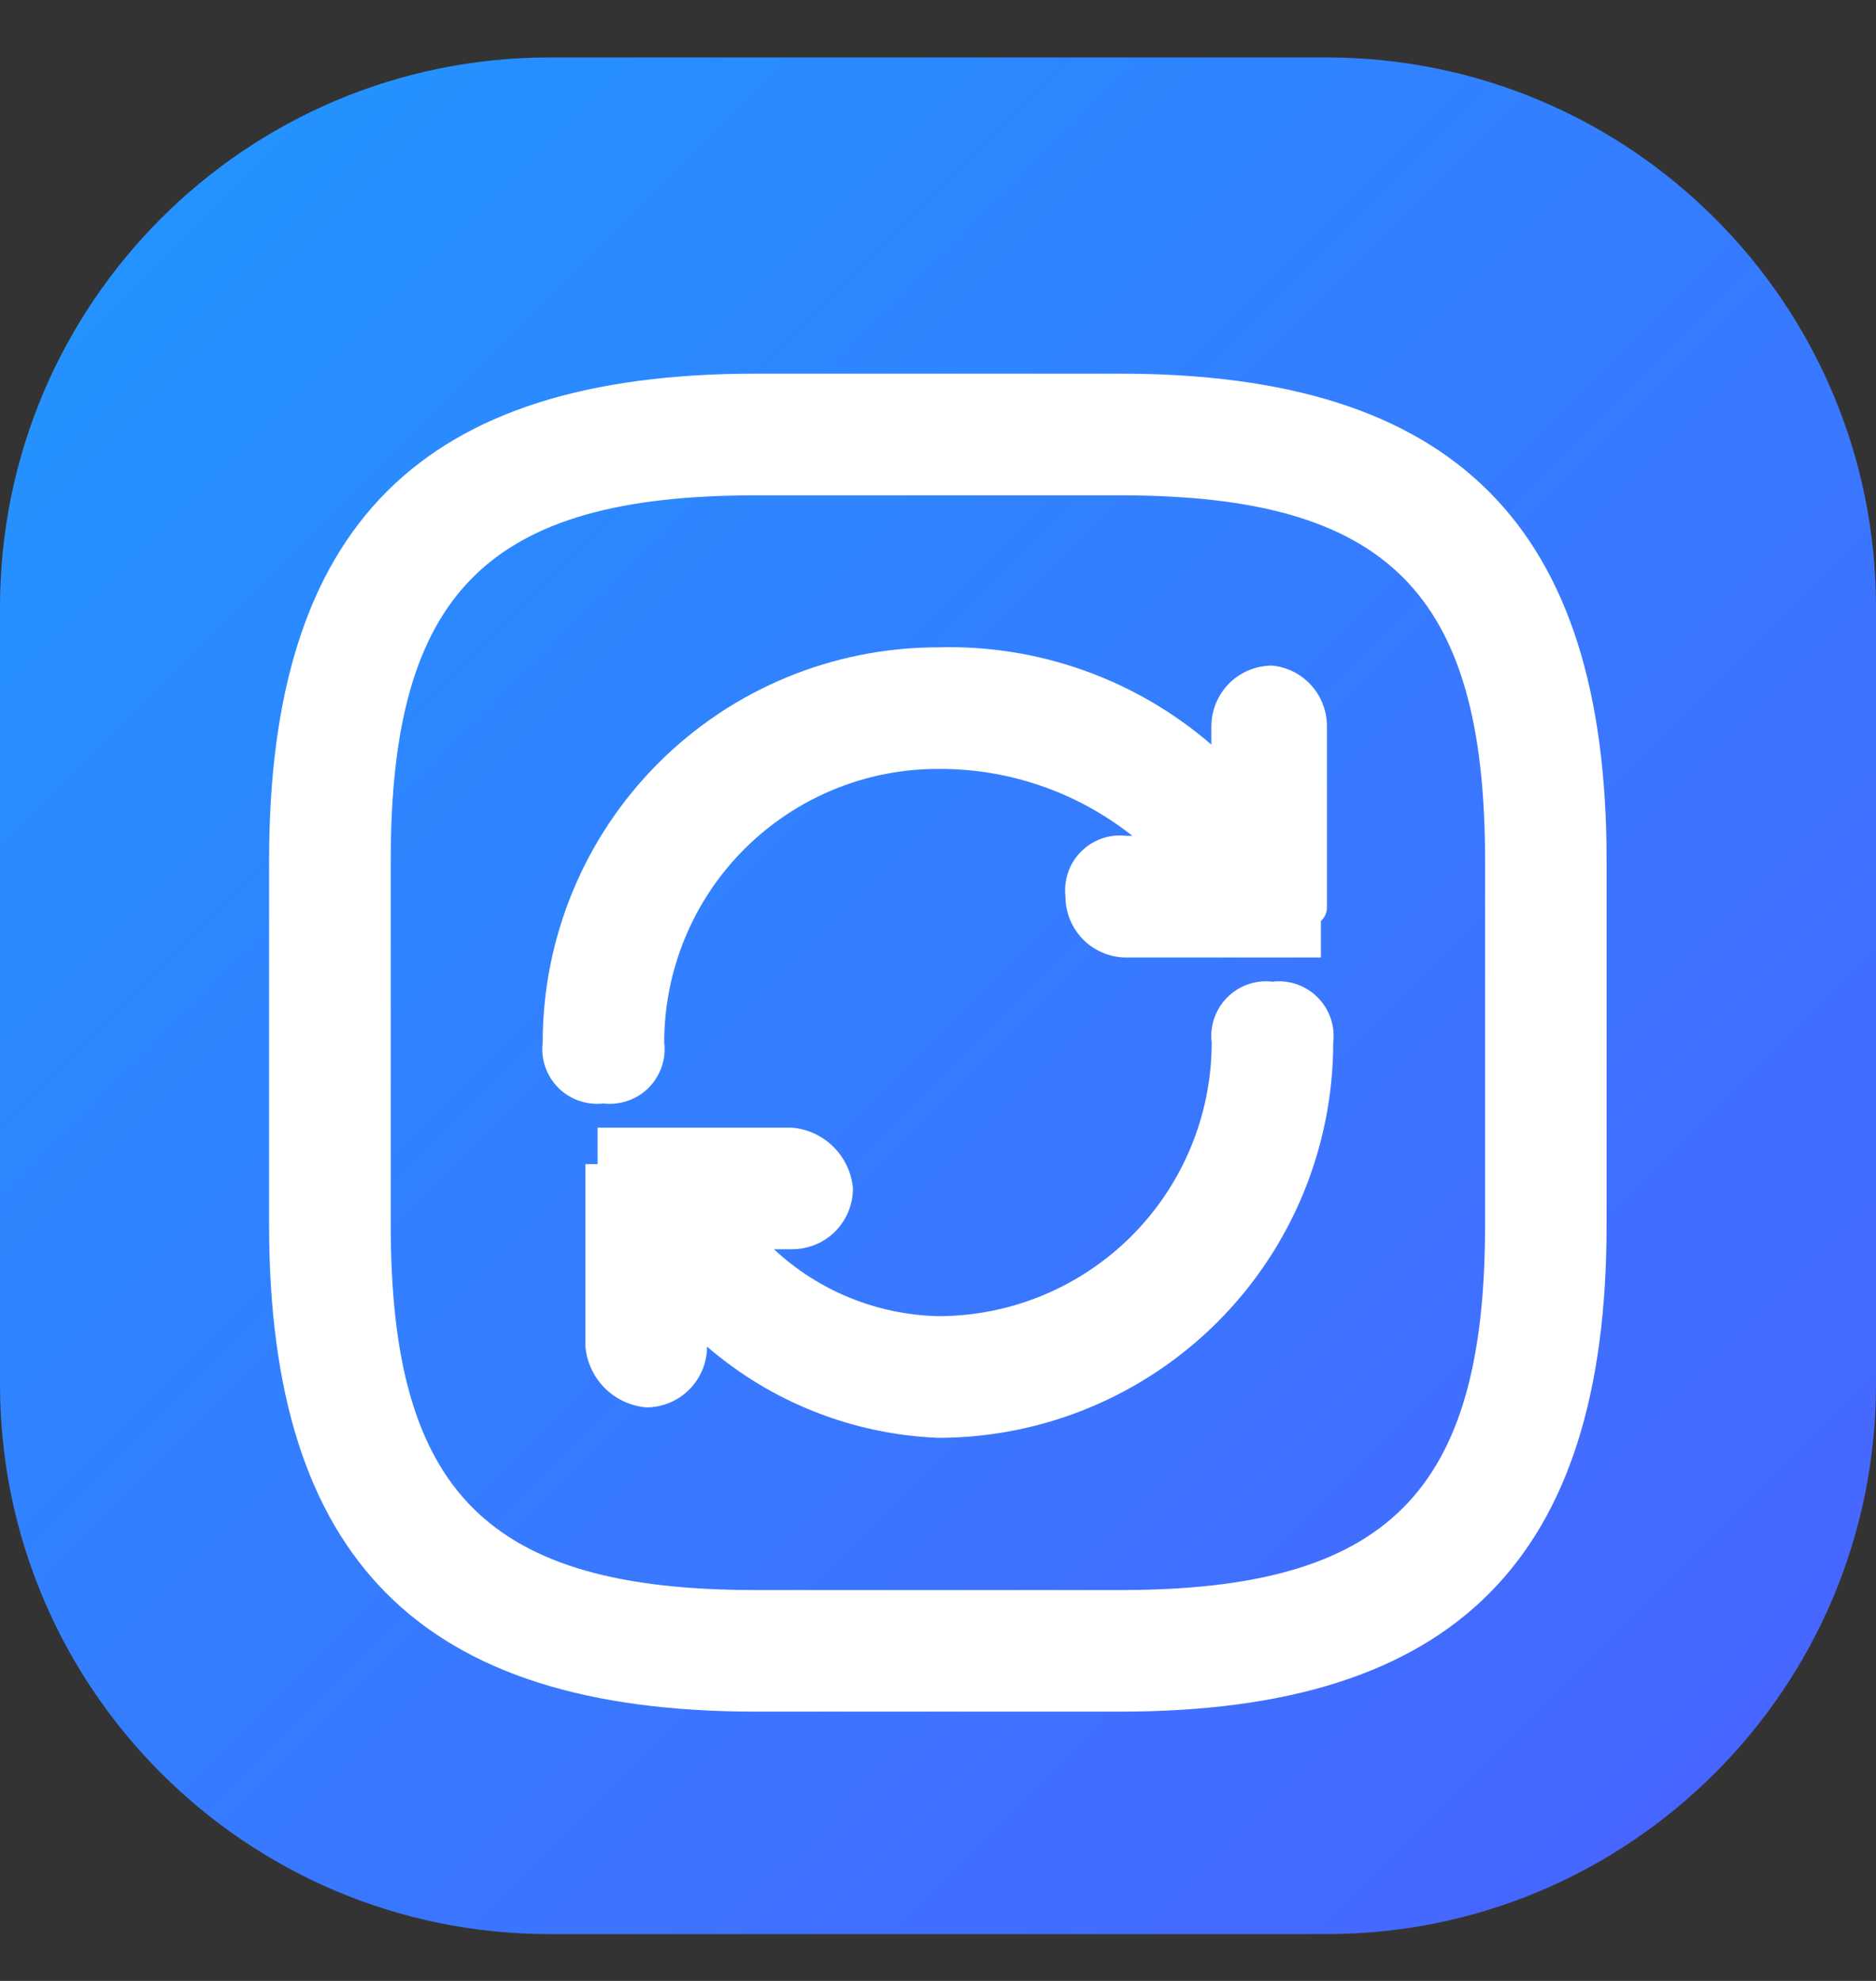 <svg width="18" height="19" viewBox="0 0 18 19" fill="none" xmlns="http://www.w3.org/2000/svg">
<rect x="0" y="0" width="18" height="19" fill="#333333" stroke="none"/>
<path d="M18 13.277V5.824C18 2.912 15.639 0.551 12.727 0.551H5.273C2.361 0.551 0 2.912 0 5.824V13.277C0 16.19 2.361 18.551 5.273 18.551H12.727C15.639 18.551 18 16.19 18 13.277Z" fill="url(#paint0_linear_4829_13646)"/>
<g clip-path="url(#clip0_4829_13646)">
<path d="M10.749 3.584H7.249C4.04 3.584 2.582 5.042 2.582 8.251V11.751C2.582 14.959 4.04 16.417 7.249 16.417H10.749C13.957 16.417 15.415 14.959 15.415 11.751V8.251C15.415 5.042 13.957 3.584 10.749 3.584ZM14.249 11.751C14.249 14.317 13.315 15.251 10.749 15.251H7.249C4.682 15.251 3.749 14.317 3.749 11.751V8.251C3.749 5.684 4.682 4.751 7.249 4.751H10.749C13.315 4.751 14.249 5.684 14.249 8.251V11.751Z" fill="white"/>
<path d="M12.209 9.416C12.13 9.406 12.05 9.415 11.975 9.441C11.9 9.467 11.832 9.51 11.776 9.566C11.72 9.622 11.677 9.69 11.651 9.765C11.625 9.84 11.616 9.92 11.626 9.999C11.626 10.695 11.349 11.363 10.857 11.855C10.364 12.348 9.697 12.624 9.001 12.624C8.415 12.61 7.854 12.382 7.426 11.982H7.601C7.755 11.982 7.904 11.921 8.013 11.812C8.122 11.702 8.184 11.554 8.184 11.399C8.171 11.249 8.105 11.108 7.998 11.001C7.892 10.895 7.751 10.829 7.601 10.816H5.734V11.166H5.617V11.283V12.916C5.63 13.066 5.696 13.207 5.803 13.314C5.909 13.42 6.05 13.486 6.201 13.499C6.355 13.499 6.504 13.438 6.613 13.328C6.722 13.219 6.784 13.07 6.784 12.916C7.403 13.45 8.184 13.758 9.001 13.791C10.006 13.791 10.971 13.391 11.682 12.68C12.393 11.969 12.792 11.005 12.792 9.999C12.802 9.92 12.793 9.84 12.767 9.765C12.741 9.69 12.698 9.622 12.642 9.566C12.586 9.51 12.518 9.467 12.443 9.441C12.368 9.415 12.288 9.406 12.209 9.416Z" fill="white"/>
<path d="M12.207 6.384C12.052 6.384 11.904 6.445 11.794 6.554C11.685 6.664 11.623 6.812 11.623 6.967V7.142C10.896 6.514 9.959 6.181 8.998 6.209C7.993 6.209 7.028 6.608 6.317 7.319C5.606 8.03 5.207 8.995 5.207 10C5.197 10.079 5.206 10.159 5.232 10.234C5.258 10.309 5.301 10.377 5.357 10.434C5.413 10.49 5.481 10.532 5.556 10.558C5.631 10.584 5.711 10.593 5.79 10.584C5.869 10.593 5.949 10.584 6.024 10.558C6.099 10.532 6.167 10.49 6.223 10.434C6.28 10.377 6.322 10.309 6.348 10.234C6.374 10.159 6.383 10.079 6.373 10C6.373 9.304 6.65 8.636 7.142 8.144C7.635 7.652 8.302 7.375 8.998 7.375C9.676 7.37 10.334 7.597 10.865 8.017H10.807C10.728 8.008 10.648 8.016 10.573 8.042C10.498 8.068 10.43 8.111 10.374 8.167C10.317 8.223 10.275 8.291 10.249 8.366C10.223 8.441 10.214 8.521 10.223 8.6C10.223 8.755 10.285 8.903 10.394 9.013C10.504 9.122 10.652 9.184 10.807 9.184H12.674V8.834C12.707 8.804 12.728 8.762 12.732 8.717V6.967C12.732 6.822 12.679 6.682 12.582 6.574C12.485 6.466 12.351 6.398 12.207 6.384Z" fill="white"/>
</g>
<defs>
<linearGradient id="paint0_linear_4829_13646" x1="1.544" y1="2.095" x2="16.456" y2="17.006" gradientUnits="userSpaceOnUse">
<stop stop-color="#2492FF"/>
<stop offset="1" stop-color="#4766FF"/>
</linearGradient>
<clipPath id="clip0_4829_13646">
<rect width="14" height="14" fill="white" transform="translate(2 3)"/>
</clipPath>
</defs>
</svg>
